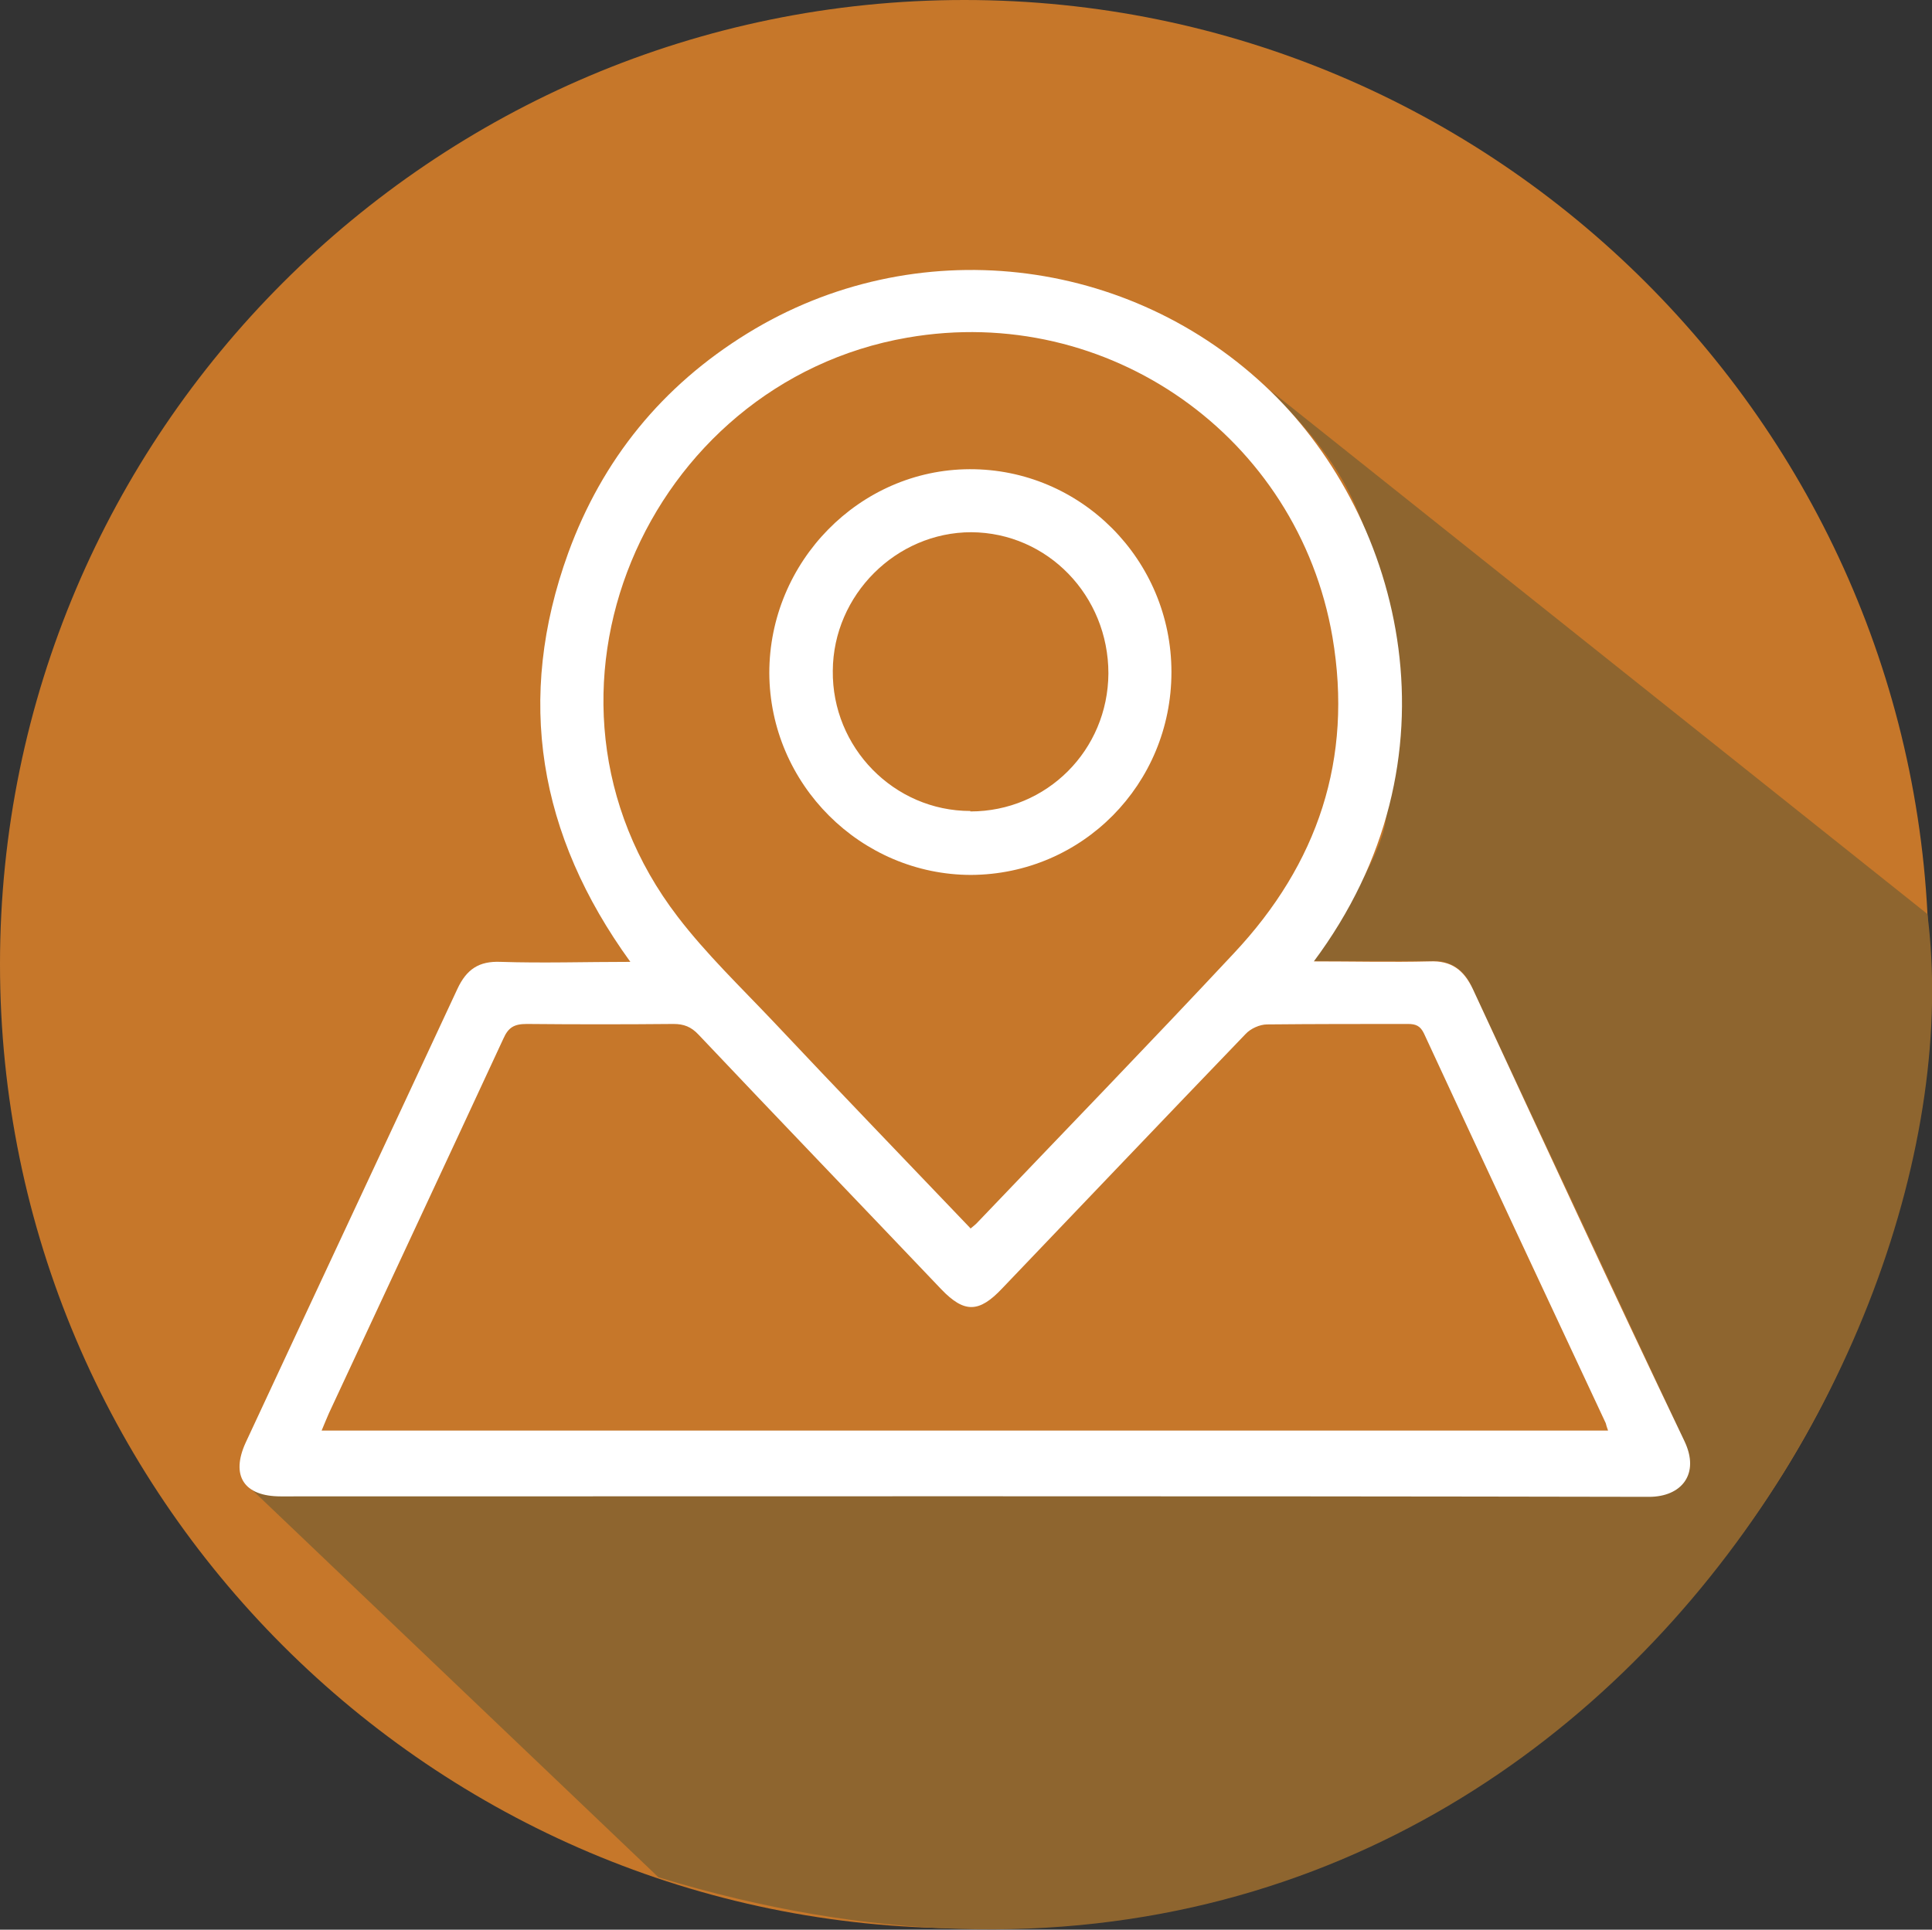 <?xml version="1.0" encoding="UTF-8"?>
<svg xmlns="http://www.w3.org/2000/svg" id="Laag_1" data-name="Laag 1" viewBox="0 0 41.99 41.95">
  <rect x="0" y="0" width="41.99" height="41.95" fill="#333333" stroke="none"/>
  <defs>
    <style>
      .cls-1 {
        fill: #c6772a;
      }

      .cls-1, .cls-2, .cls-3 {
        stroke-width: 0px;
      }

      .cls-2 {
        fill: #fff;
      }

      .cls-3 {
        fill: #8e652f;
      }
    </style>
  </defs>
  <path class="cls-1" d="m20.96,41.92C9.4,41.92,0,32.51,0,20.96S9.4,0,20.96,0s20.96,9.4,20.96,20.96-9.4,20.96-20.96,20.96h0Z"></path>
  <path class="cls-3" d="m41.89,19.87l-14.29-11.39c1.86,1.88,1.88,2.62,2.45,4.08.57,1.97.47,3.59.08,5.07.03.63-.64,1.82-1.61,3.26h2.62s.59-.07.86.59l4.6,9.83c.53,1.21-.77,1.21-.77,1.21.73,0-29.74-.01-29.74-.01-.39.01-.64-.15-.64-.15l8.86,8.45c18.47,5.64,28.84-11.12,27.58-20.94"></path>
  <path class="cls-2" d="m28.52,20.9c.89,0,1.72.02,2.55,0,.47-.02.74.18.94.6,1.52,3.28,3.04,6.57,4.6,9.83.34.71-.06,1.21-.77,1.21-9.91-.02-19.83-.01-29.74-.01-.8,0-1.09-.45-.76-1.17,1.53-3.29,3.07-6.57,4.6-9.86.2-.43.47-.61.94-.59.92.03,1.84,0,2.82,0-2-2.76-2.5-5.72-1.35-8.89.74-2.03,2.04-3.63,3.89-4.77,3.63-2.24,8.32-1.71,11.38,1.26,2.86,2.78,4.23,7.99.92,12.41ZM6.97,31.1h27.98c-.03-.08-.04-.12-.05-.16-1.32-2.82-2.64-5.64-3.95-8.47-.08-.17-.18-.21-.35-.21-1.02,0-2.04,0-3.06.01-.16,0-.36.09-.47.21-1.77,1.84-3.53,3.69-5.29,5.53-.5.53-.82.54-1.32.02-1.76-1.85-3.53-3.69-5.28-5.54-.16-.17-.32-.23-.54-.23-1.06.01-2.13.01-3.19,0-.27,0-.4.07-.51.32-1.26,2.72-2.53,5.43-3.79,8.14-.05.12-.1.23-.16.38Zm14.12-4.39c.06-.05.1-.08.13-.11,1.87-1.96,3.75-3.9,5.6-5.88,1.82-1.94,2.59-4.22,2.14-6.87-.75-4.36-4.88-7.27-9.24-6.51-5.66.98-8.67,7.79-4.99,12.59.62.81,1.37,1.53,2.08,2.28,1.41,1.5,2.84,2.98,4.28,4.49Z"></path>
  <path class="cls-2" d="m21.11,19.02c-2.4,0-4.38-1.97-4.39-4.39,0-2.42,1.96-4.42,4.35-4.43,2.42-.01,4.39,1.97,4.39,4.41,0,2.44-1.94,4.4-4.36,4.41Zm-.02-1.38c1.66,0,2.99-1.33,3-3,0-1.69-1.32-3.06-2.98-3.07-1.63,0-3,1.36-3.01,3.01-.02,1.67,1.33,3.05,2.99,3.05Z"></path>
</svg>
